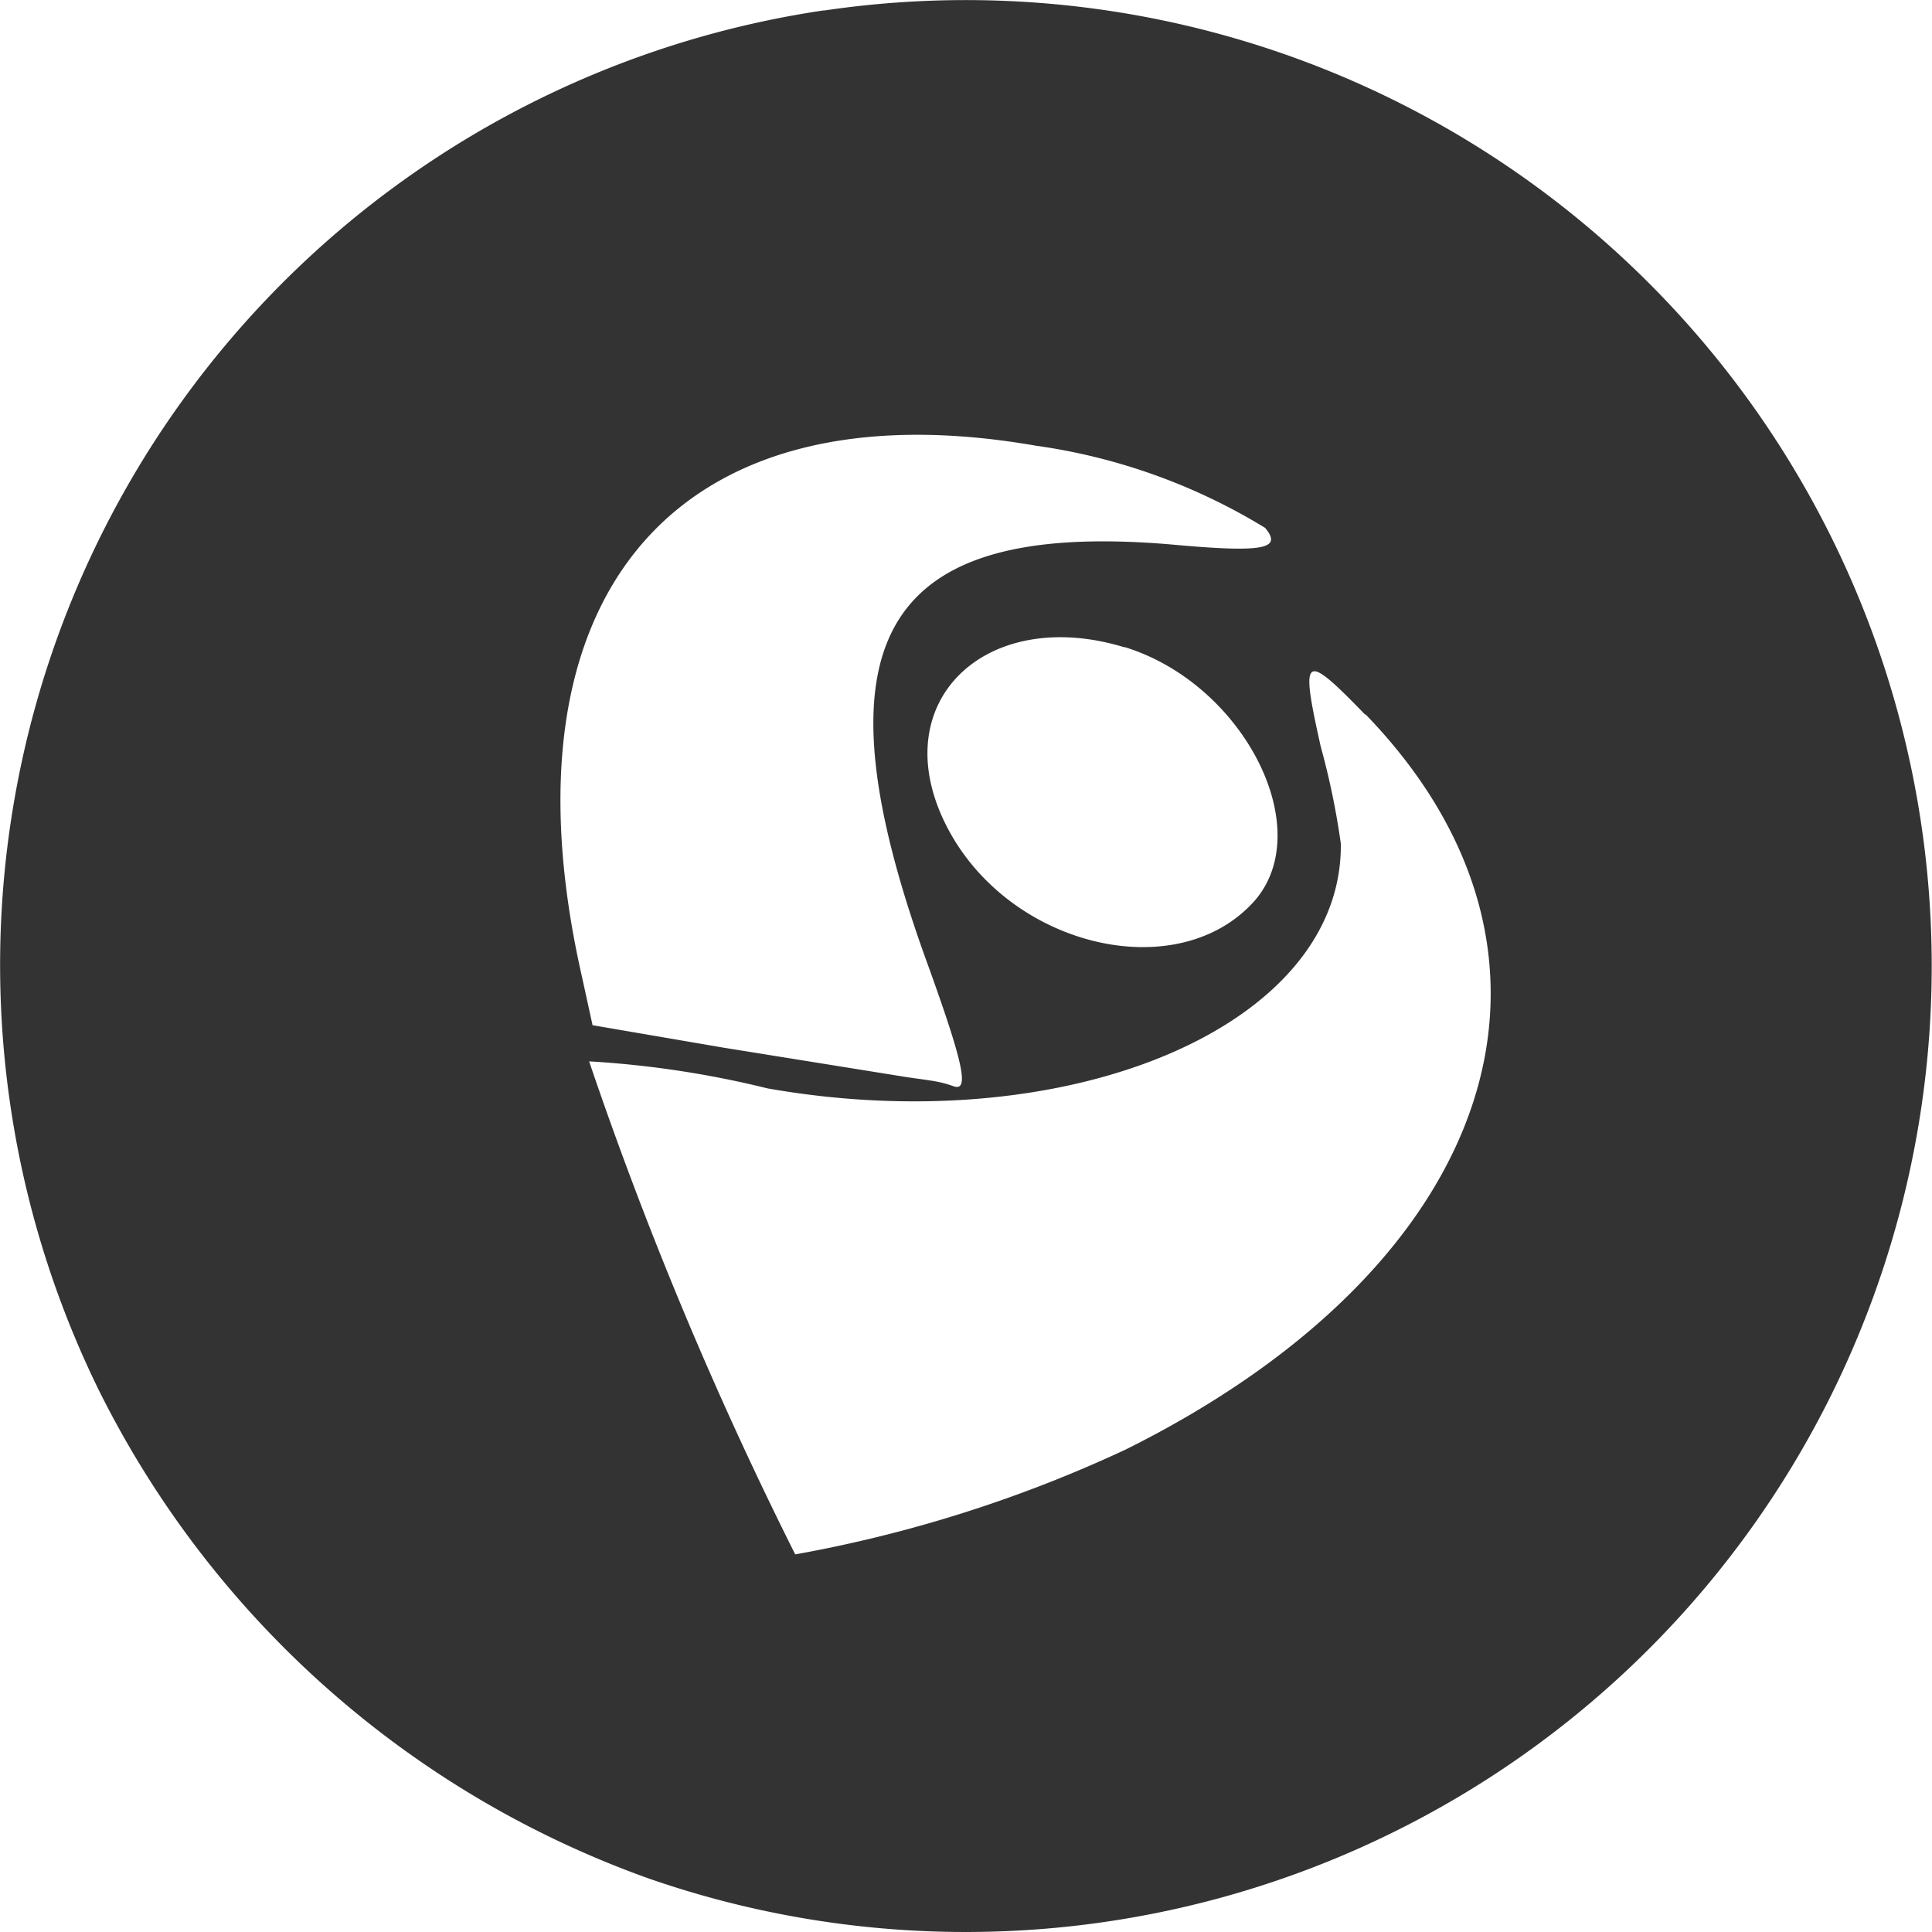 <svg xmlns="http://www.w3.org/2000/svg" viewBox="0 0 224.97 225"><title>lattes1Ativo 1</title><path d="M95.85,1.22A112.37,112.37,0,0,0,11.46,161.78a114.49,114.49,0,0,0,64.2,57A112.48,112.48,0,1,0,96,1.22Zm25,50.71a69.66,69.66,0,0,1,26.47,9.54c2,2.43,0,2.94-11.06,1.92-33.87-2.84-42,11.36-28.09,49.3,3.95,11,4.77,14.5,2.84,13.79s-3.45-.71-6.39-1.21L84.28,122,69,119.38l-1.22-5.58C57.61,69.17,78.81,44.53,120.8,51.93Zm10.14,23.43c13.79,4.26,22.42,21.1,15.11,29.52-9,10.14-28.9,5.37-36-8.93s4.76-25.46,20.79-20.59ZM159,83.17c27.18,28.1,15.51,64-27.9,85.61A156,156,0,0,1,92.6,181a451.42,451.42,0,0,1-24-57.41,114.14,114.14,0,0,1,20.79,3.15c35.2,6.18,67-7.31,66.74-28.51a88.22,88.22,0,0,0-2.33-11.26c-2.43-10.85-2-11.15,5.17-3.75Z" style="fill:#333"></path></svg>